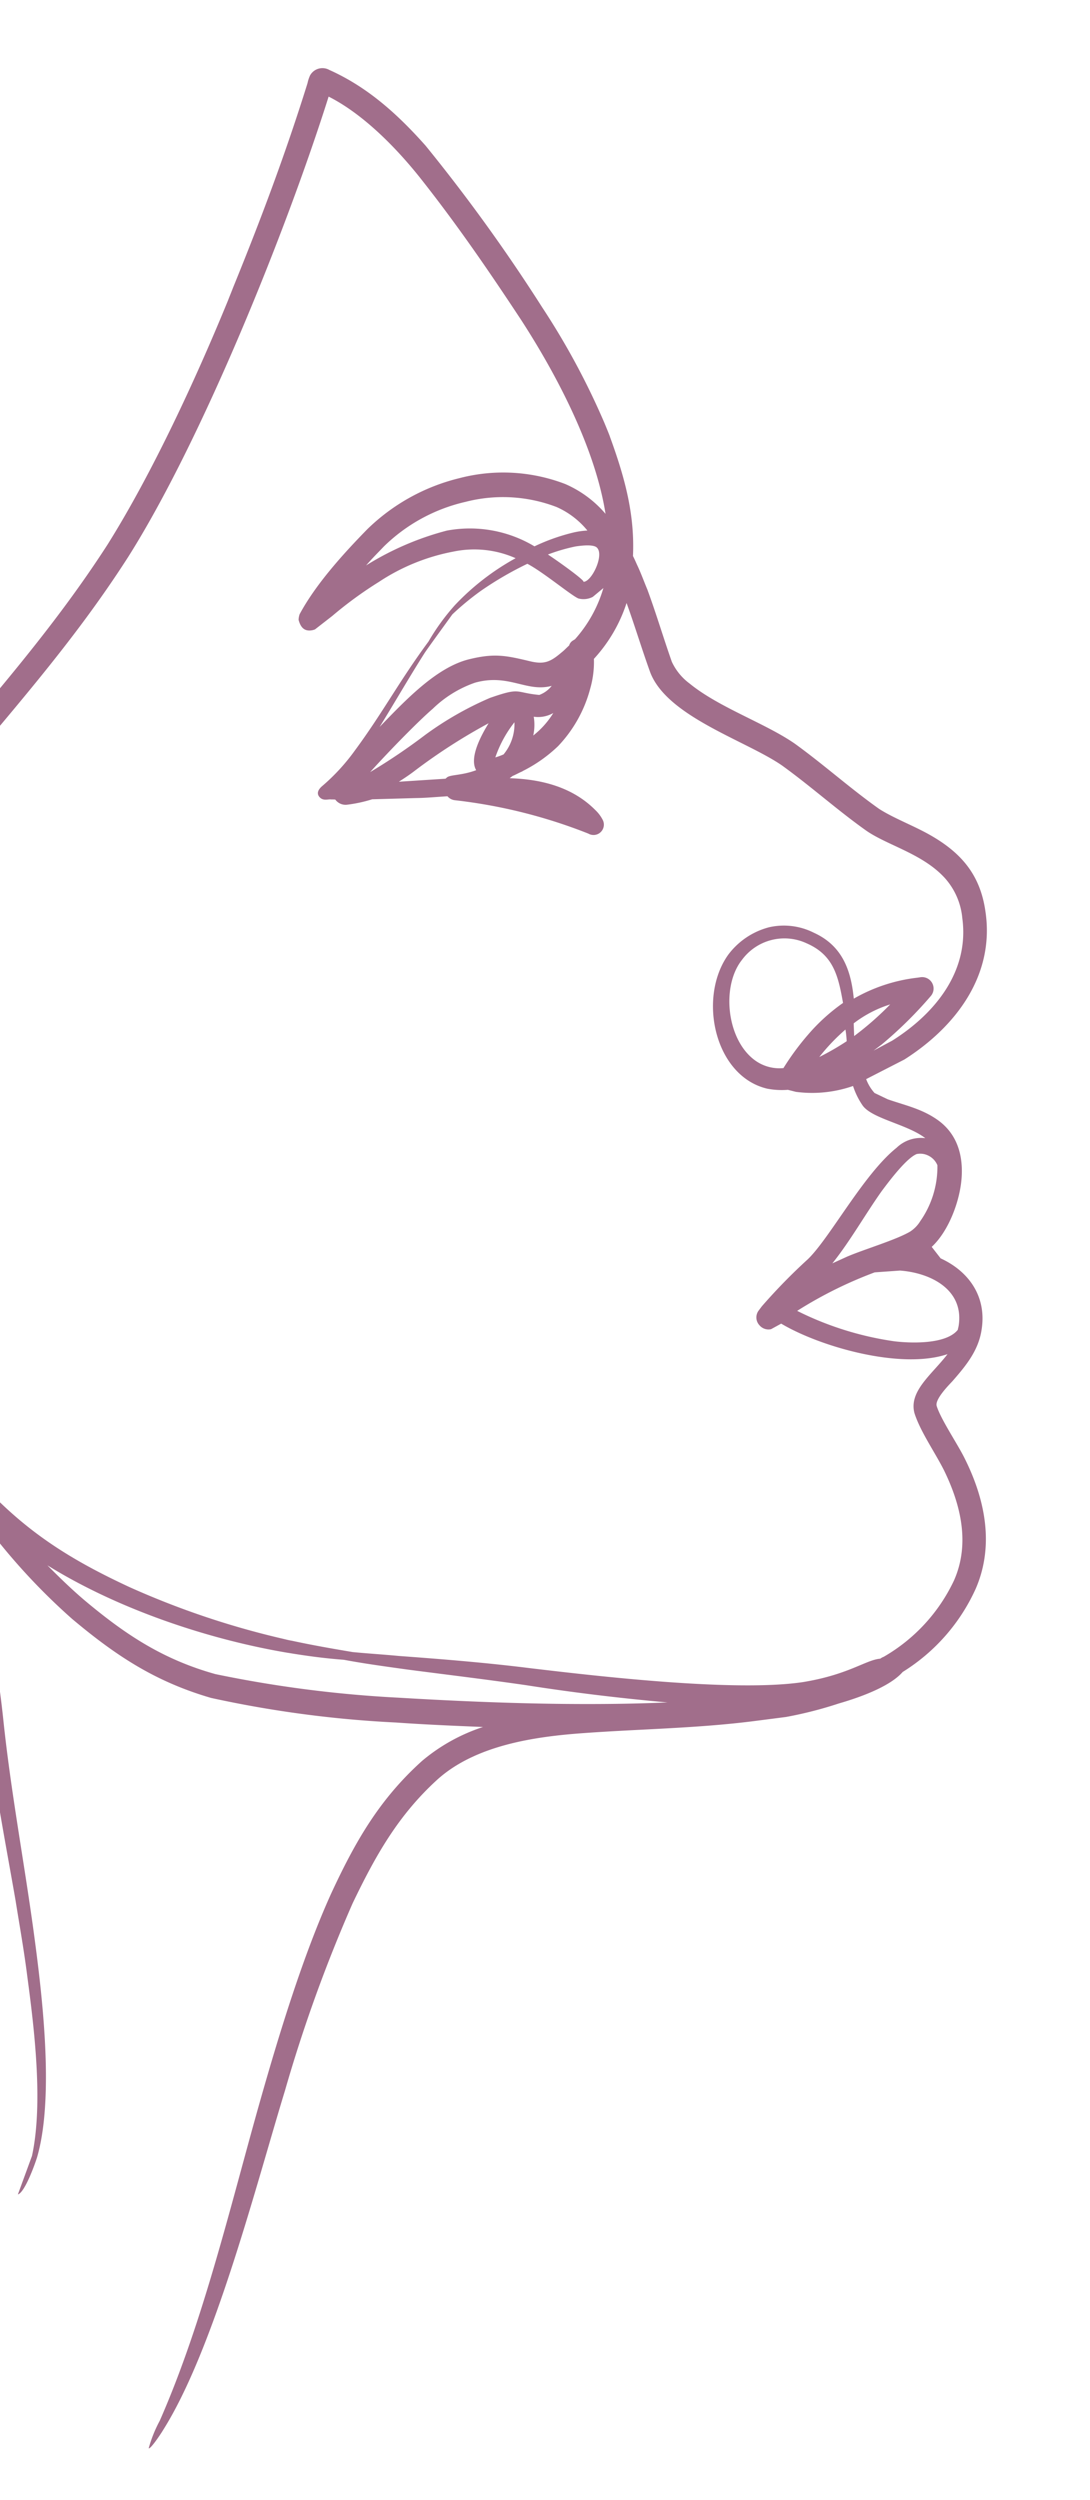 <svg xmlns="http://www.w3.org/2000/svg" xmlns:xlink="http://www.w3.org/1999/xlink" width="130" height="298" viewBox="0 0 130 298"><defs><clipPath id="a"><rect width="130" height="298" transform="translate(-9.451 -0.135)" fill="#a16e8b" stroke="#707070" stroke-width="1"/></clipPath></defs><g transform="translate(9.451 0.135)" clip-path="url(#a)"><path d="M72.118,61.225a46.885,46.885,0,0,0-5.568,4.062l-2.056,1.6a1.715,1.715,0,0,1-.419.114c-.907.13-1.31-.411-1.539-1.249a2.275,2.275,0,0,1,.122-.67c1.934-3.6,5.224-7.223,8.072-10.135A23.8,23.8,0,0,1,81.72,48.857a20.654,20.654,0,0,1,12.617.7,13.214,13.214,0,0,1,4.808,3.557c-1.236-7.877-5.864-16.629-10.056-23.1-3.9-5.918-7.744-11.516-12.126-17.039-2.851-3.565-6.738-7.524-10.844-9.6C61.065,19.381,50.986,44.388,42.2,58.271,35.391,68.879,27.859,77.086,19.985,86.7c-8.72,10.935-14.408,19.477-16.971,33.5-.935,7.154-.058,12.144,2.429,18.862,2.256,5.881,5.931,12.157,8.9,17.718,7.494,14.328,11.252,23.857,12.98,40.1.879,8.418,2.45,16.738,3.6,25.117.97,7.154,2.543,19.663.435,26.985-.221.739-1.462,4.236-2.3,4.465l1.682-4.595c1.377-6.347.231-15.489-.563-21.415-.374-2.994-.924-6.072-1.4-9.05-1.221-7.009-2.633-14.208-3.428-21.277-1.894-15.892-5.668-25.147-13.116-39.156-3.049-5.712-6.822-11.92-9.155-17.953C.359,132.833-.573,127.469.339,119.774,2.925,105.145,8.674,96.268,17.767,84.9c7.783-9.5,15.262-17.7,21.986-28.127,5.361-8.55,10.553-19.8,14.344-29.047.2-.518.442-1.1.639-1.615,3.3-8.092,6.257-15.971,8.868-24.345a4.279,4.279,0,0,1,.3-.914A1.687,1.687,0,0,1,66.209.2C70.8,2.258,74.37,5.5,77.678,9.219A206.1,206.1,0,0,1,91.595,28.505,88.341,88.341,0,0,1,99,42.247c.084.205.663,1.592.679,1.7,1.792,4.914,2.959,9.264,2.739,14.193.153.3.313.662.473,1.021.465.967.831,2,1.243,2.978,1.068,2.894,1.914,5.766,2.921,8.616a6.8,6.8,0,0,0,2.111,2.582c3.513,2.871,9.06,4.744,12.565,7.18,3.459,2.5,6.584,5.316,10.036,7.761,1.8,1.157,4.267,2.055,6.286,3.236,3.68,2.139,5.8,4.774,6.4,8.987,1.137,7.565-3.477,13.722-9.662,17.656l-4.563,2.34a5.2,5.2,0,0,0,1,1.653l1.578.754c2.118.731,4.137,1.149,6.02,2.511,2.247,1.637,2.987,4.144,2.783,6.895s-1.545,6.316-3.563,8.183l1.067,1.371c3.261,1.492,5.48,4.44,4.9,8.387-.342,2.552-1.873,4.4-3.51,6.271-.472.5-2.087,2.149-1.865,2.934.5,1.615,2.5,4.54,3.347,6.269,2.439,4.874,3.553,10.375,1.3,15.541a22.657,22.657,0,0,1-8.7,9.9c-1.4,1.615-4.646,2.9-7.624,3.758a47.452,47.452,0,0,1-6.3,1.609l-3.794.489c-6.788.863-13.363.934-20.2,1.423-5.928.414-13.02,1.429-17.6,5.567-4.669,4.261-7.357,9.054-10.082,14.723a177.55,177.55,0,0,0-8.069,22.325c-3.448,11.27-8.431,30.812-14.553,40.5-.13.236-1.47,2.279-1.706,2.149a15.757,15.757,0,0,1,1.324-3.292c5.216-11.848,8.487-25.868,12.033-38.348,2.245-7.886,5.061-17.105,8.411-24.5,2.87-6.18,5.74-11.216,10.851-15.812a21.789,21.789,0,0,1,7.259-4.033c-3.558-.143-7.062-.295-10.361-.53a133.2,133.2,0,0,1-22.079-2.934c-6.644-1.933-11.33-5.017-16.588-9.434a74.819,74.819,0,0,1-12.56-14.365c-.351-.548.471-3.55,2.72-.77,5.045,5.209,10.112,8.293,16.642,11.331a99.055,99.055,0,0,0,18.073,6.12c.45.1.961.243,1.349.3,2.415.524,4.815.943,7.269,1.354,1.82.175,3.687.288,5.508.463,5.28.388,10.4.8,15.664,1.458,8.3.988,24.517,2.857,32.509,1.658,5.477-.893,7.511-2.654,9.233-2.792a1.454,1.454,0,0,1,.4-.221,20.675,20.675,0,0,0,8.385-9.092c1.934-4.359.835-8.991-1.171-13.111-1.067-2.133-2.843-4.653-3.537-6.84-.7-2.621,2.064-4.595,3.944-7.041-5.554,1.883-15.2-.871-19.84-3.635l-1.211.663a1.411,1.411,0,0,1-1.371-.457,1.368,1.368,0,0,1-.138-1.721l.411-.549a68.426,68.426,0,0,1,5.507-5.632c2.628-2.553,6.655-10.15,10.563-13.267a4.2,4.2,0,0,1,3.428-1.144c-2.142-1.653-6.317-2.307-7.468-3.883a8.889,8.889,0,0,1-1.152-2.338,14.828,14.828,0,0,1-6.811.7l-.96-.243a9.23,9.23,0,0,1-2.468-.137c-6.309-1.491-8.308-10.892-4.63-15.99a8.877,8.877,0,0,1,4.868-3.255,7.94,7.94,0,0,1,5.318.653c3.376,1.53,4.443,4.425,4.771,7.861a19.717,19.717,0,0,1,7.587-2.5l.32-.046a1.365,1.365,0,0,1,1.3,2.21,48.963,48.963,0,0,1-5.865,5.792l-.982.739,2.224-1.189c5.142-3.24,9.209-8.285,8.361-14.585a8.294,8.294,0,0,0-2.1-4.815c-2.645-2.886-6.813-3.868-9.35-5.627-3.452-2.445-6.576-5.263-10.036-7.761-4.29-2.977-13.73-5.816-15.744-11.133-.991-2.742-1.822-5.508-2.813-8.25A18.039,18.039,0,0,1,97.758,70.4a11.389,11.389,0,0,1-.425,3.49,15.788,15.788,0,0,1-3.853,6.919,17.182,17.182,0,0,1-4.151,2.934.183.183,0,0,0-.1.068c-.412.168-.762.381-1.173.549l-.343.267c3.771.114,7.5,1.049,10.233,3.814a4.336,4.336,0,0,1,.877,1.18,1.235,1.235,0,0,1-1.729,1.609,62.092,62.092,0,0,0-15.916-3.979,1.343,1.343,0,0,1-.884-.472c-1.295.077-2.529.2-3.779.214l-5.2.146a16.863,16.863,0,0,1-2.956.642,1.524,1.524,0,0,1-1.448-.609c-.221-.023-.38,0-.6-.023-.381,0-.9.183-1.3-.3s-.031-.975.358-1.3a23.94,23.94,0,0,0,3.861-4.2c3.328-4.5,5.292-8.268,8.8-13.015a26.07,26.07,0,0,1,3.183-4.374A29.44,29.44,0,0,1,88.421,58.4a12.177,12.177,0,0,0-7.405-.79A24.247,24.247,0,0,0,72.118,61.225ZM72.711,57c-.663.694-1.425,1.455-2.125,2.264a34.667,34.667,0,0,1,9.636-4.155,14.984,14.984,0,0,1,10.446,1.878,23.631,23.631,0,0,1,4.608-1.639,9.216,9.216,0,0,1,1.707-.244,9.927,9.927,0,0,0-3.666-2.8,17.878,17.878,0,0,0-10.864-.621A20.414,20.414,0,0,0,72.711,57Zm8.177,8.08c-1.271,1.761-2.955,4.069-3.313,4.611-1.865,2.933-3.564,5.9-5.376,8.824,3.176-3.285,6.771-7.065,10.6-8.049,3.1-.77,4.449-.474,7.436.242,1.63.365,2.347.045,3.656-1.068.343-.267.624-.579.915-.838a.989.989,0,0,1,.51-.618c.046-.06.152-.076.2-.137a15.808,15.808,0,0,0,3.373-6.088l-1.264,1.052a2.384,2.384,0,0,1-1.714.191c-.808-.32-4.206-3.153-6.089-4.135a40.423,40.423,0,0,0-5.576,3.248A32.7,32.7,0,0,0,80.888,65.085Zm11.835,8.537c-2.986.808-5.113-1.5-9.143-.378a13.671,13.671,0,0,0-5.05,3.118c-1.6,1.371-4.973,4.793-7.463,7.544a71.759,71.759,0,0,0,6.55-4.421,39.186,39.186,0,0,1,7.747-4.428c3.732-1.3,2.9-.633,5.881-.352A3.388,3.388,0,0,0,92.722,73.622Zm.191,3.238a3.646,3.646,0,0,1-2.331.442,5.949,5.949,0,0,1-.059,2.24,10.157,10.157,0,0,0,2.391-2.683m30.217,27.455a6.285,6.285,0,0,0-7.717,1.976c-2.49,3.131-1.84,9.569,1.611,12.014a4.954,4.954,0,0,0,3.338.882,31.443,31.443,0,0,1,2.962-4.015,22.567,22.567,0,0,1,4.143-3.75c-.572-3.238-1.144-5.714-4.337-7.107m5.61,9.537c.015.488.038,1.029.054,1.517a36.454,36.454,0,0,0,4.3-3.773A13.975,13.975,0,0,0,128.74,113.851Zm-.983.74a23.893,23.893,0,0,0-3.122,3.276,31.494,31.494,0,0,0,3.268-1.882,11.652,11.652,0,0,0-.146-1.394M88.281,77.958A14.15,14.15,0,0,0,86,82.149a8.879,8.879,0,0,0,.982-.358A5.67,5.67,0,0,0,88.281,77.958Zm43.855,55.814c-1.949,2.729-3.815,6.043-5.939,8.687l1.736-.793c2.1-.9,5.759-1.967,7.518-2.981a3.916,3.916,0,0,0,1.235-1.265,11.289,11.289,0,0,0,2.039-6.659,2.229,2.229,0,0,0-1.089-1.15,2.15,2.15,0,0,0-1.387-.182C135.015,129.932,132.959,132.676,132.137,133.773Zm2.128,9.546-3.017.214A49.791,49.791,0,0,0,122,148.122a37.8,37.8,0,0,0,11.566,3.623c1.829.228,6.157.424,7.588-1.359.03-.168.068-.282.1-.45.692-4.289-3.247-6.338-6.988-6.618M85.2,78.074a68.291,68.291,0,0,0-8.722,5.6c-.686.533-1.333.953-1.981,1.372l5.555-.36c.1-.068.144-.13.243-.2.5-.289,1.768-.2,3.421-.816C82.844,82.166,84.359,79.445,85.2,78.074ZM95.566,57a21.371,21.371,0,0,0-3.291.961c1.684,1.119,4.542,3.213,4.222,3.258.983.023,2.49-3.131,1.652-4.045C97.752,56.685,96.1,56.921,95.566,57Zm-34.34,131.88c-9.425-1.589-20.168-5.166-28.649-10.428,1.463,1.477,2.979,2.947,4.526,4.25,4.885,4.089,9.328,6.991,15.507,8.718A143.215,143.215,0,0,0,74.4,194.229c9.935.591,21.317,1.029,32.136.569-5.623-.5-11.215-1.17-16.838-2.052-4.724-.684-9.486-1.254-14.255-1.877-2.5-.35-5.052-.692-7.513-1.155C65.676,189.546,63.511,189.258,61.226,188.877Z" transform="translate(-36.376 8.005)" fill="#a16e8b"/></g></svg>